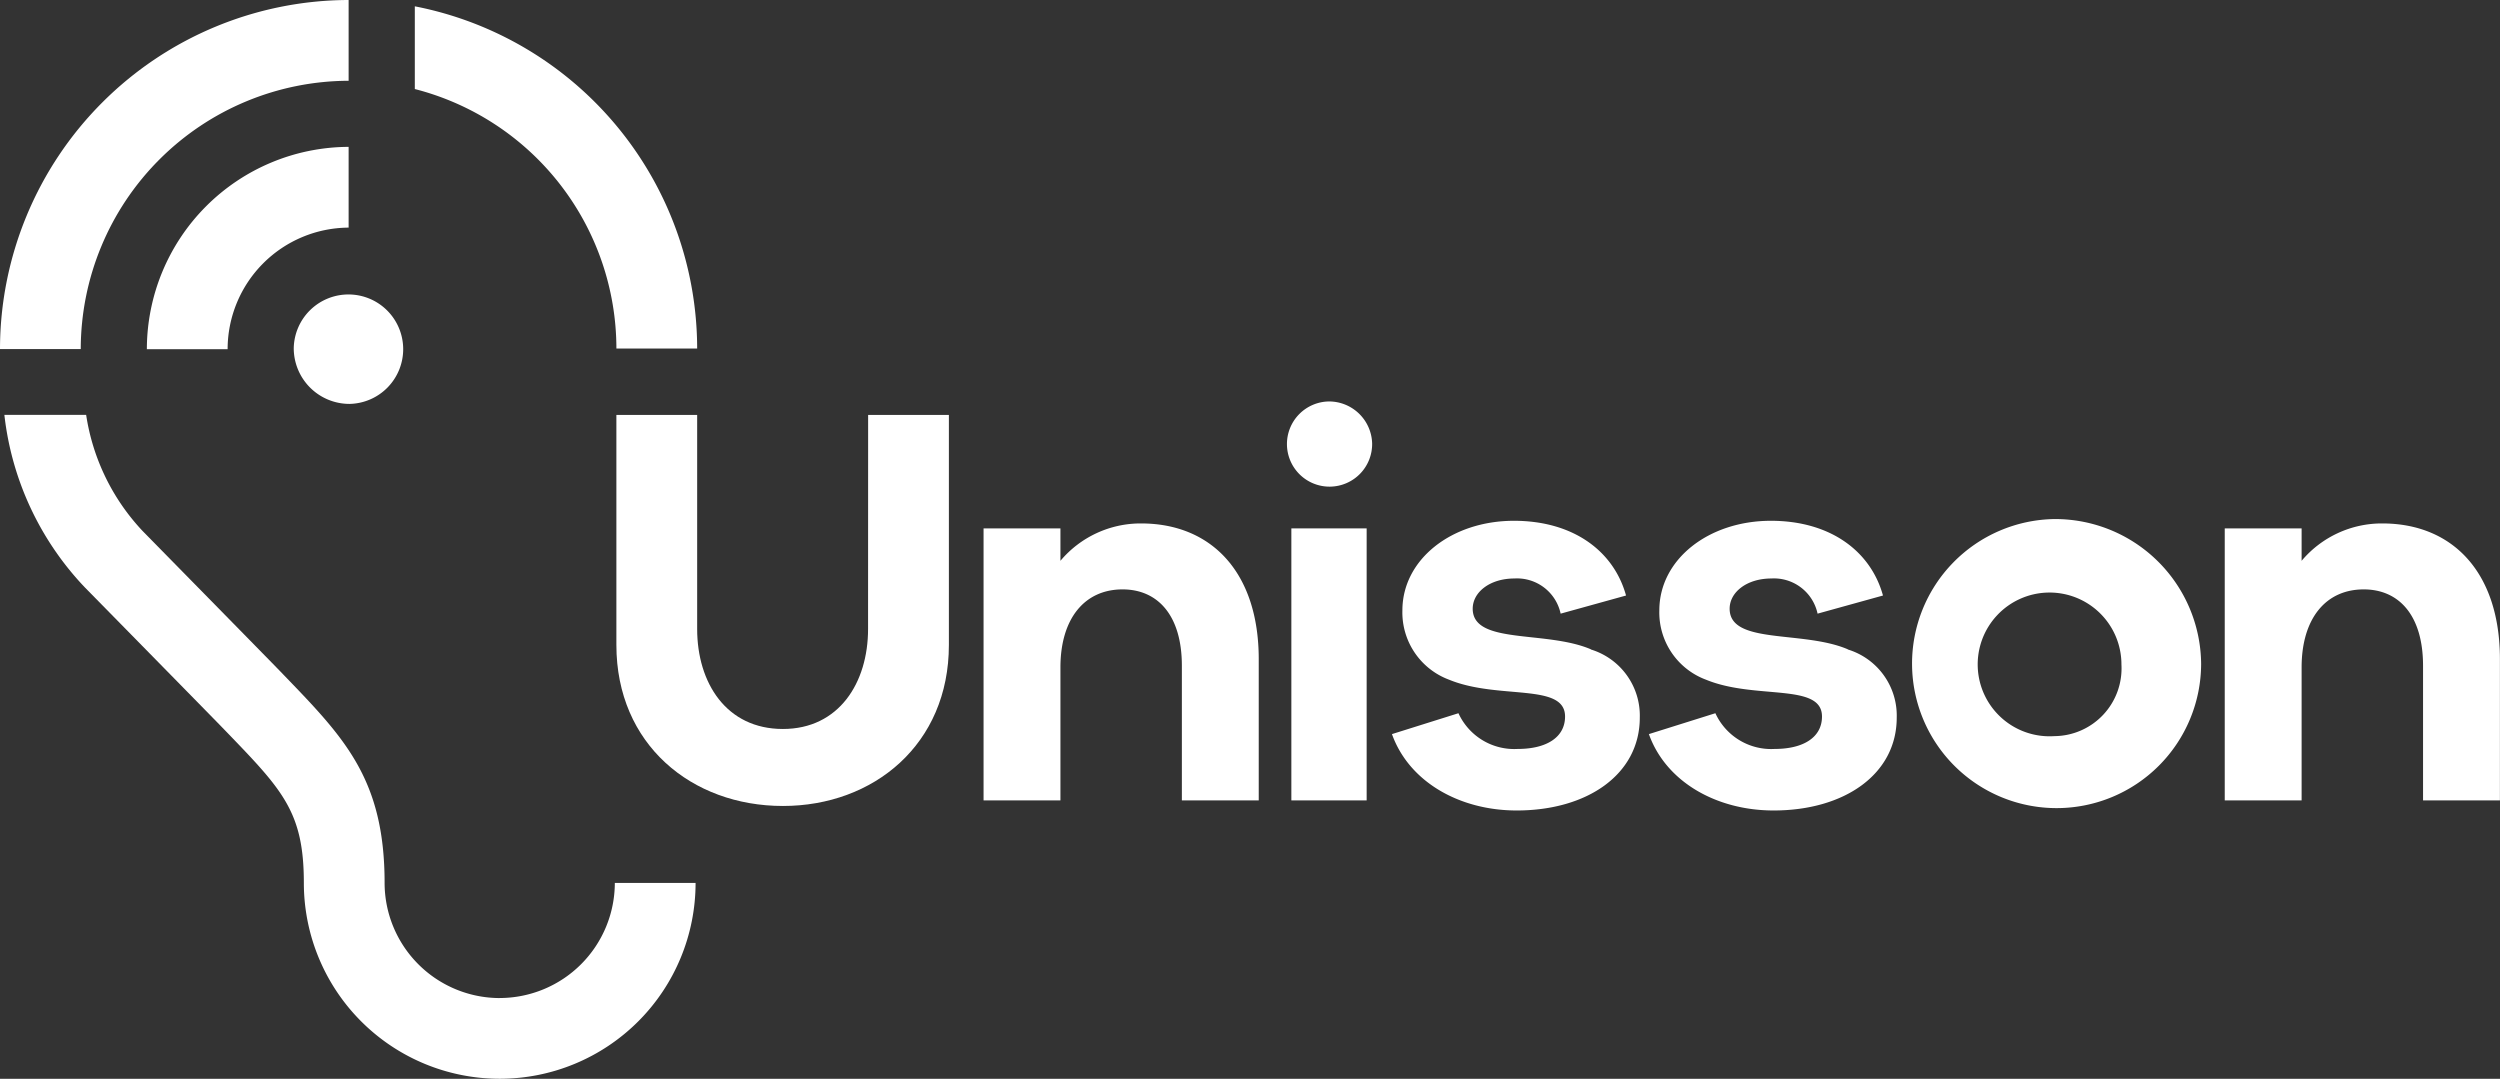 <?xml version="1.0"?>
<svg xmlns="http://www.w3.org/2000/svg" width="117.082" height="50.524" viewBox="0 0 117.082 50.524">
  <rect x="0" y="0" width="117.082" height="50.524" fill="#333333" stroke="none"/>
  <defs>
    <style>
      .cls-1 {
        fill: #fff;
      }
    </style>
  </defs>
  <g id="Groupe_64" data-name="Groupe 64" transform="translate(-59.066 -115)">
    <path id="Tracé_49" data-name="Tracé 49" class="cls-1" d="M75.393,118.782V115a16.37,16.37,0,0,0-16.327,16.349h3.782a12.583,12.583,0,0,1,12.545-12.566"/>
    <path id="Tracé_50" data-name="Tracé 50" class="cls-1" d="M84.452,349.522a5.4,5.4,0,0,1-5.391-5.391c0-4.844-1.864-6.776-4.685-9.7l-.184-.191c-.528-.548-6.242-6.364-6.472-6.6a10.14,10.14,0,0,1-2.636-5.43H61.254a13.984,13.984,0,0,0,3.756,8.067c.059.06,5.943,6.05,6.46,6.586l.185.191c2.638,2.734,3.624,3.758,3.624,7.075a9.173,9.173,0,0,0,18.346,0H89.843a5.4,5.4,0,0,1-5.391,5.391" transform="translate(-1.983 -187.78)"/>
    <path id="Tracé_51" data-name="Tracé 51" class="cls-1" d="M266.227,122.031a12.562,12.562,0,0,1,9.441,12.152h3.782a16.349,16.349,0,0,0-13.223-16.026Z" transform="translate(-187.734 -2.861)"/>
    <path id="Tracé_52" data-name="Tracé 52" class="cls-1" d="M208.383,267.179a2.563,2.563,0,1,0-2.613-2.612,2.611,2.611,0,0,0,2.613,2.612" transform="translate(-132.947 -133.263)"/>
    <path id="Tracé_53" data-name="Tracé 53" class="cls-1" d="M132.41,197.821h3.782a5.7,5.7,0,0,1,5.667-5.693v-3.782a9.486,9.486,0,0,0-9.449,9.475" transform="translate(-66.466 -66.468)"/>
    <path id="Tracé_54" data-name="Tracé 54" class="cls-1" d="M1018.646,374.22a6.769,6.769,0,1,0,6.872,6.794,6.838,6.838,0,0,0-6.872-6.794m0,10.166a3.366,3.366,0,1,1,3.14-3.346,3.171,3.171,0,0,1-3.14,3.346" transform="translate(-863.367 -234.911)"/>
    <path id="Tracé_55" data-name="Tracé 55" class="cls-1" d="M1177.486,376.415a4.908,4.908,0,0,0-3.783,1.75v-1.518h-3.6v12.739h3.6v-6.228c0-2.29,1.132-3.654,2.908-3.654,1.647,0,2.779,1.21,2.779,3.577v6.305h3.6v-6.614c0-4.092-2.239-6.357-5.507-6.357" transform="translate(-1006.846 -236.901)"/>
    <path id="Tracé_56" data-name="Tracé 56" class="cls-1" d="M891.844,381.066c-2.11-.9-5.533-.206-5.533-1.9,0-.772.8-1.416,1.956-1.416a2.087,2.087,0,0,1,2.162,1.647l3.063-.849c-.566-2.059-2.445-3.5-5.25-3.5-2.908,0-5.224,1.8-5.224,4.2a3.36,3.36,0,0,0,2.188,3.243c2.316.952,5.43.129,5.43,1.724,0,.978-.875,1.518-2.213,1.518a2.874,2.874,0,0,1-2.78-1.673l-3.114.978c.8,2.239,3.166,3.577,5.842,3.577,3.32,0,5.765-1.7,5.765-4.349a3.239,3.239,0,0,0-2.29-3.191" transform="translate(-746.241 -235.658)"/>
    <path id="Tracé_57" data-name="Tracé 57" class="cls-1" d="M378.718,322.228H382.5V333c0,4.658-3.526,7.541-7.772,7.541-4.273,0-7.8-2.883-7.8-7.541V322.228h3.783v10.023c0,2.522,1.364,4.684,4.015,4.684,2.625,0,3.989-2.162,3.989-4.684Z" transform="translate(-278.995 -187.795)"/>
    <path id="Tracé_58" data-name="Tracé 58" class="cls-1" d="M763.53,381.066c-2.11-.9-5.533-.206-5.533-1.9,0-.772.8-1.416,1.956-1.416a2.087,2.087,0,0,1,2.162,1.647l3.063-.849c-.566-2.059-2.445-3.5-5.25-3.5-2.908,0-5.224,1.8-5.224,4.2a3.361,3.361,0,0,0,2.188,3.243c2.317.952,5.43.129,5.43,1.724,0,.978-.875,1.518-2.213,1.518a2.874,2.874,0,0,1-2.78-1.673l-3.114.978c.8,2.239,3.166,3.577,5.842,3.577,3.32,0,5.765-1.7,5.765-4.349a3.239,3.239,0,0,0-2.291-3.191" transform="translate(-629.96 -235.658)"/>
    <path id="Tracé_59" data-name="Tracé 59" class="cls-1" d="M557.62,376.415a4.908,4.908,0,0,0-3.783,1.75v-1.518h-3.6v12.739h3.6v-6.228c0-2.29,1.133-3.654,2.908-3.654,1.647,0,2.779,1.21,2.779,3.577v6.305h3.6v-6.614c0-4.092-2.239-6.357-5.508-6.357" transform="translate(-445.108 -236.901)"/>
    <path id="Tracé_60" data-name="Tracé 60" class="cls-1" d="M703.281,315.488a1.995,1.995,0,1,0,2.007,1.956,2.023,2.023,0,0,0-2.007-1.956" transform="translate(-581.961 -181.687)"/>
    <rect id="Rectangle_32" data-name="Rectangle 32" class="cls-1" width="3.526" height="12.739" transform="translate(119.544 139.746)"/>
  </g>
</svg>
